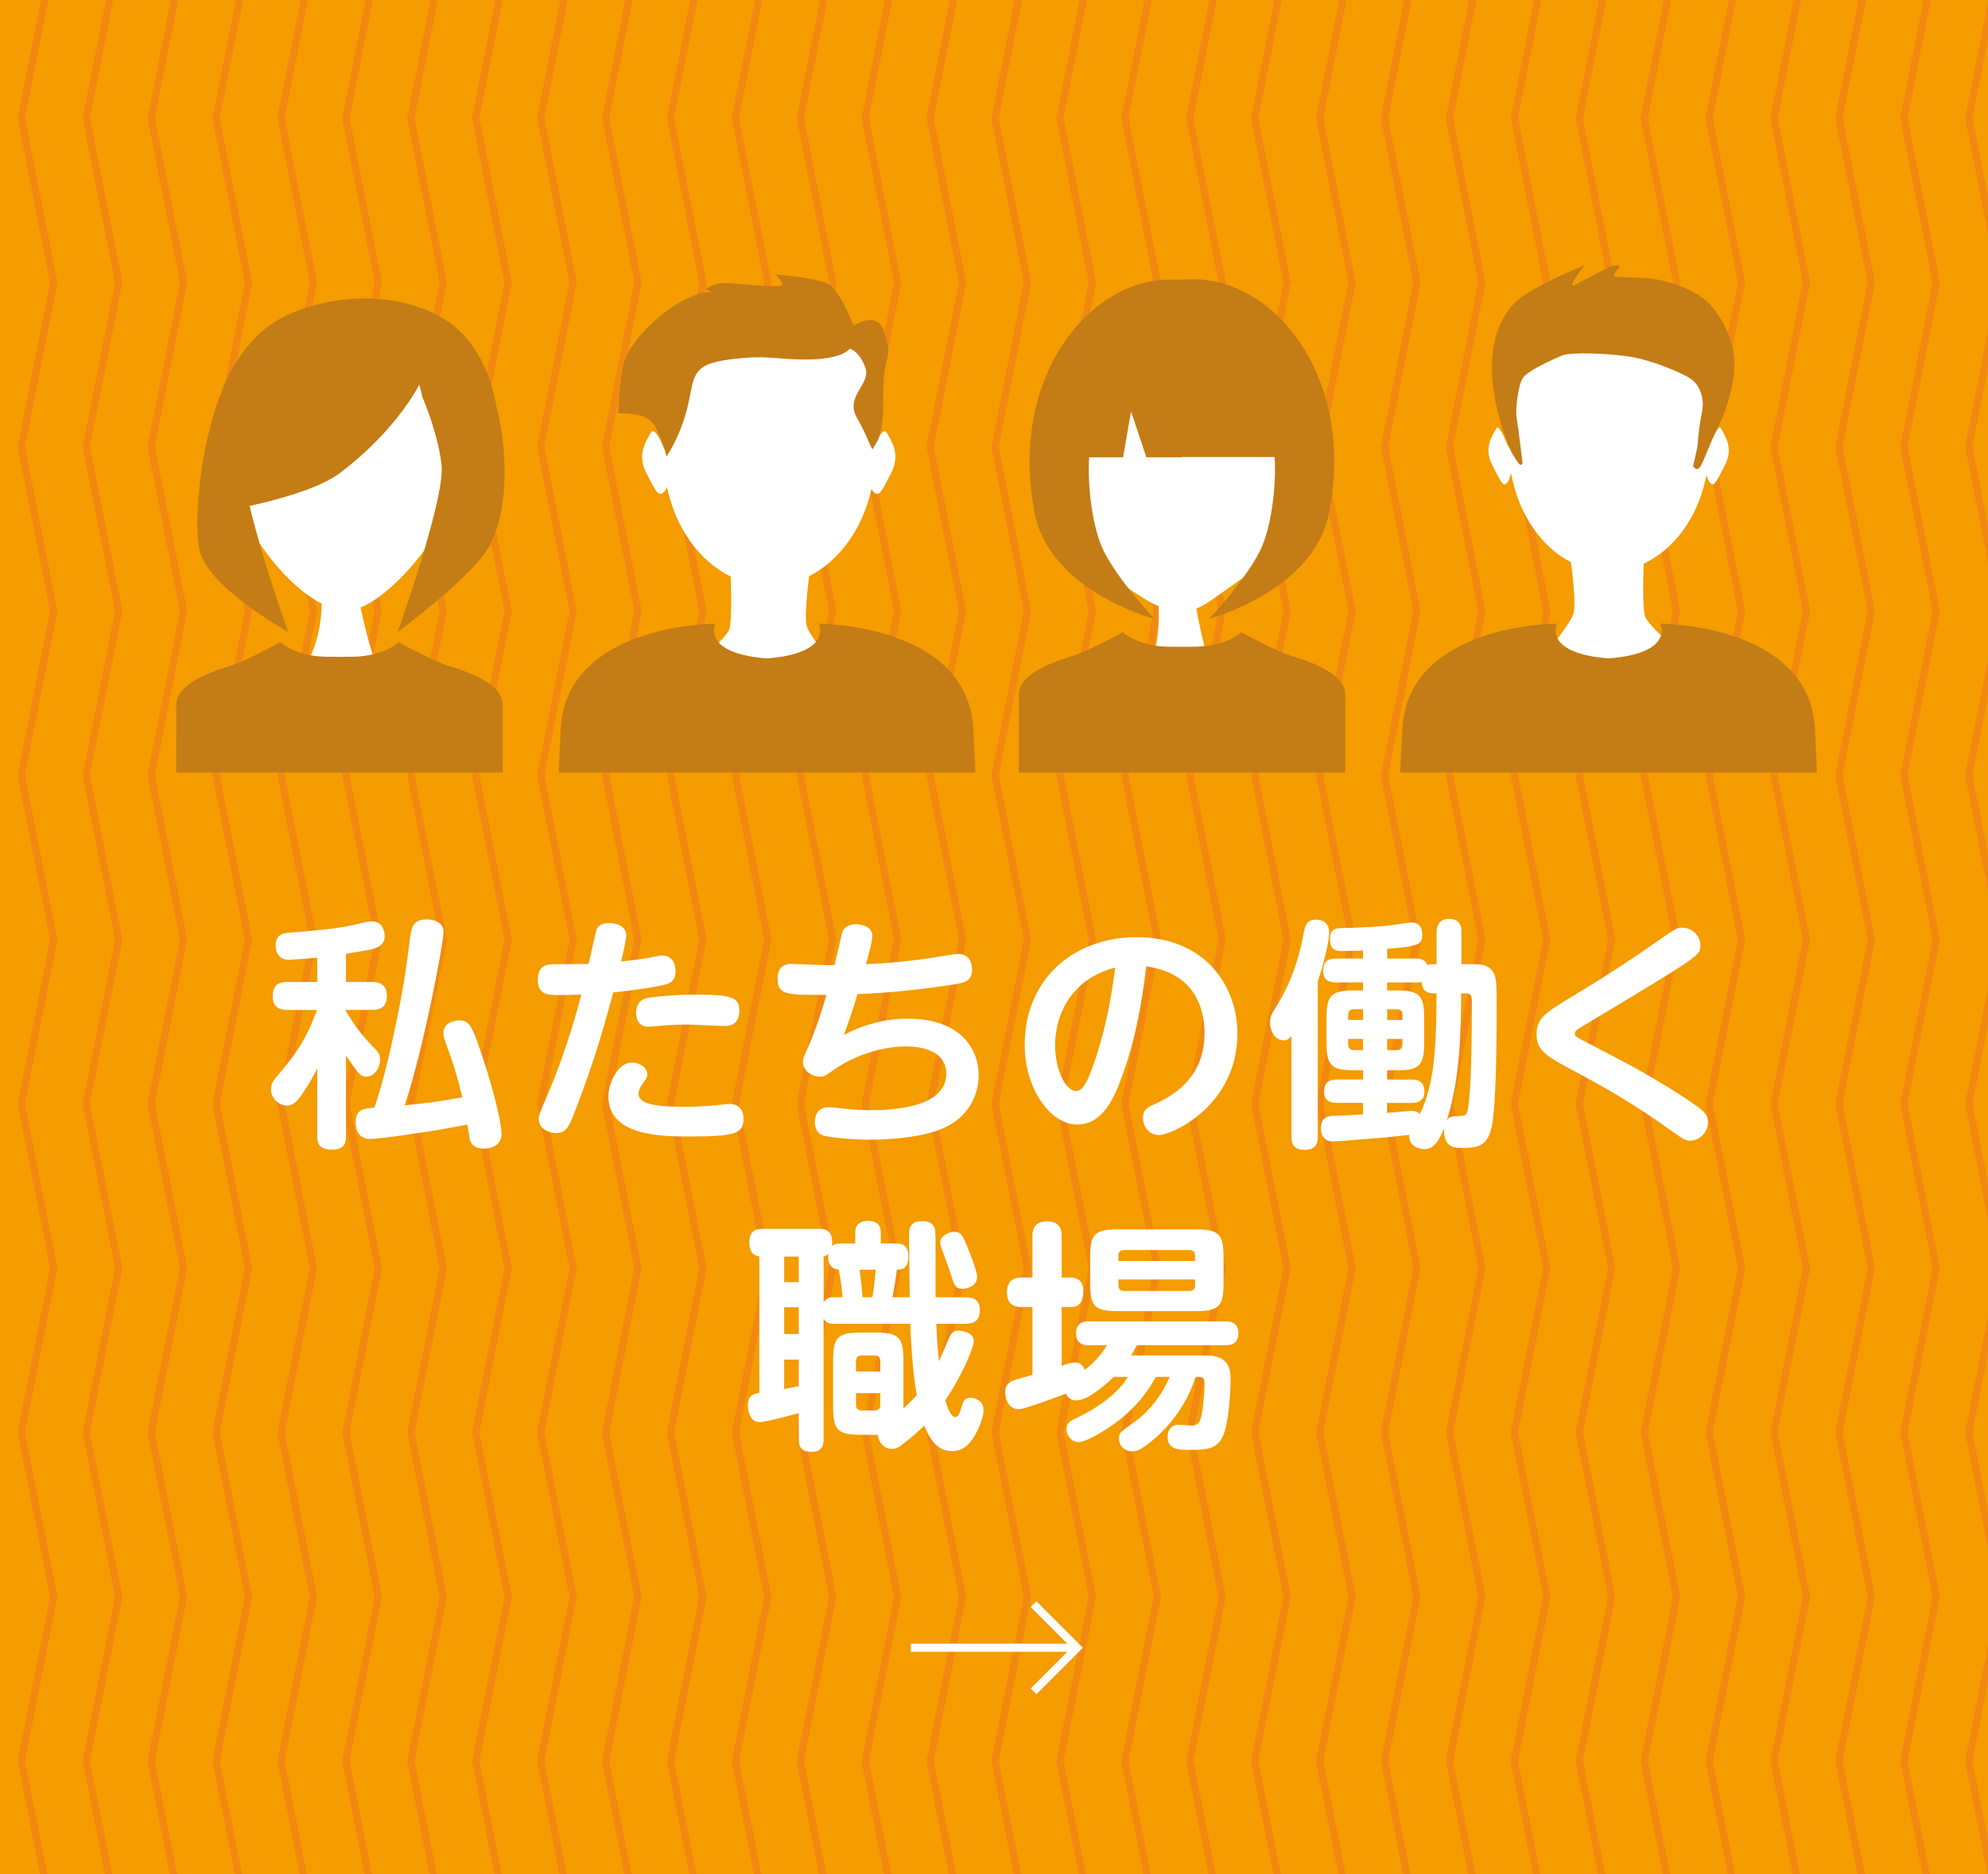 <?xml version="1.0" encoding="utf-8"?>
<!-- Generator: Adobe Illustrator 17.0.0, SVG Export Plug-In . SVG Version: 6.00 Build 0)  -->
<!DOCTYPE svg PUBLIC "-//W3C//DTD SVG 1.1//EN" "http://www.w3.org/Graphics/SVG/1.1/DTD/svg11.dtd">
<svg version="1.1" id="レイヤー_1" xmlns="http://www.w3.org/2000/svg" xmlns:xlink="http://www.w3.org/1999/xlink" x="0px"
	 y="0px" width="245px" height="231px" viewBox="0 0 245 231" enable-background="new 0 0 245 231" xml:space="preserve">
<g>
	<g id="XMLID_3273_">
		<rect x="-2.648" y="-2.136" fill="#F49C00" width="250.296" height="235.272"/>
	</g>
	<g id="XMLID_3043_">
		<defs>
			<rect id="XMLID_3053_" x="-2.648" y="-2.136" width="250.296" height="235.272"/>
		</defs>
		<clipPath id="XMLID_14_">
			<use xlink:href="#XMLID_3053_"  overflow="visible"/>
		</clipPath>
		<g id="XMLID_3058_" clip-path="url(#XMLID_14_)">
			<polyline id="XMLID_3251_" fill="none" stroke="#F18910" stroke-width="0.89" stroke-miterlimit="10" points="6.629,-5.683 
				2.629,14.565 6.629,34.814 2.629,55.063 6.629,75.309 2.629,95.556 6.629,115.804 2.629,136.055 6.629,156.306 2.629,176.557 
				6.629,196.808 2.629,217.063 6.629,237.317 			"/>
			<polyline id="XMLID_3250_" fill="none" stroke="#F18910" stroke-width="0.89" stroke-miterlimit="10" points="14.629,-5.683 
				10.629,14.565 14.629,34.814 10.629,55.063 14.629,75.309 10.629,95.556 14.629,115.804 10.629,136.055 14.629,156.306 
				10.629,176.557 14.629,196.808 10.629,217.063 14.629,237.317 			"/>
			<polyline id="XMLID_3249_" fill="none" stroke="#F18910" stroke-width="0.89" stroke-miterlimit="10" points="22.629,-5.683 
				18.629,14.565 22.629,34.814 18.629,55.063 22.629,75.309 18.629,95.556 22.629,115.804 18.629,136.055 22.629,156.306 
				18.629,176.557 22.629,196.808 18.629,217.063 22.629,237.317 			"/>
			<polyline id="XMLID_3248_" fill="none" stroke="#F18910" stroke-width="0.89" stroke-miterlimit="10" points="30.629,-5.683 
				26.629,14.565 30.629,34.814 26.629,55.063 30.629,75.309 26.629,95.556 30.629,115.804 26.629,136.055 30.629,156.306 
				26.629,176.557 30.629,196.808 26.629,217.063 30.629,237.317 			"/>
			<polyline id="XMLID_3247_" fill="none" stroke="#F18910" stroke-width="0.89" stroke-miterlimit="10" points="38.629,-5.683 
				34.629,14.565 38.629,34.814 34.629,55.063 38.629,75.309 34.629,95.556 38.629,115.804 34.629,136.055 38.629,156.306 
				34.629,176.557 38.629,196.808 34.629,217.063 38.629,237.317 			"/>
			<polyline id="XMLID_3199_" fill="none" stroke="#F18910" stroke-width="0.89" stroke-miterlimit="10" points="46.629,-5.683 
				42.629,14.565 46.629,34.814 42.629,55.063 46.629,75.309 42.629,95.556 46.629,115.804 42.629,136.055 46.629,156.306 
				42.629,176.557 46.629,196.808 42.629,217.063 46.629,237.317 			"/>
			<polyline id="XMLID_3198_" fill="none" stroke="#F18910" stroke-width="0.89" stroke-miterlimit="10" points="54.629,-5.683 
				50.629,14.565 54.629,34.814 50.629,55.063 54.629,75.309 50.629,95.556 54.629,115.804 50.629,136.055 54.629,156.306 
				50.629,176.557 54.629,196.808 50.629,217.063 54.629,237.317 			"/>
			<polyline id="XMLID_3197_" fill="none" stroke="#F18910" stroke-width="0.89" stroke-miterlimit="10" points="62.629,-5.683 
				58.629,14.565 62.629,34.814 58.629,55.063 62.629,75.309 58.629,95.556 62.629,115.804 58.629,136.055 62.629,156.306 
				58.629,176.557 62.629,196.808 58.629,217.063 62.629,237.317 			"/>
			<polyline id="XMLID_3196_" fill="none" stroke="#F18910" stroke-width="0.89" stroke-miterlimit="10" points="70.629,-5.683 
				66.629,14.565 70.629,34.814 66.629,55.063 70.629,75.309 66.629,95.556 70.629,115.804 66.629,136.055 70.629,156.306 
				66.629,176.557 70.629,196.808 66.629,217.063 70.629,237.317 			"/>
			<polyline id="XMLID_3188_" fill="none" stroke="#F18910" stroke-width="0.89" stroke-miterlimit="10" points="78.629,-5.683 
				74.629,14.565 78.629,34.814 74.629,55.063 78.629,75.309 74.629,95.556 78.629,115.804 74.629,136.055 78.629,156.306 
				74.629,176.557 78.629,196.808 74.629,217.063 78.629,237.317 			"/>
			<polyline id="XMLID_3187_" fill="none" stroke="#F18910" stroke-width="0.89" stroke-miterlimit="10" points="86.629,-5.683 
				82.629,14.565 86.629,34.814 82.629,55.063 86.629,75.309 82.629,95.556 86.629,115.804 82.629,136.055 86.629,156.306 
				82.629,176.557 86.629,196.808 82.629,217.063 86.629,237.317 			"/>
			<polyline id="XMLID_3186_" fill="none" stroke="#F18910" stroke-width="0.89" stroke-miterlimit="10" points="94.629,-5.683 
				90.629,14.565 94.629,34.814 90.629,55.063 94.629,75.309 90.629,95.556 94.629,115.804 90.629,136.055 94.629,156.306 
				90.629,176.557 94.629,196.808 90.629,217.063 94.629,237.317 			"/>
			<polyline id="XMLID_3151_" fill="none" stroke="#F18910" stroke-width="0.89" stroke-miterlimit="10" points="102.629,-5.683 
				98.629,14.565 102.629,34.814 98.629,55.063 102.629,75.309 98.629,95.556 102.629,115.804 98.629,136.055 102.629,156.306 
				98.629,176.557 102.629,196.808 98.629,217.063 102.629,237.317 			"/>
			<polyline id="XMLID_3150_" fill="none" stroke="#F18910" stroke-width="0.89" stroke-miterlimit="10" points="110.629,-5.683 
				106.629,14.565 110.629,34.814 106.629,55.063 110.629,75.309 106.629,95.556 110.629,115.804 106.629,136.055 110.629,156.306 
				106.629,176.557 110.629,196.808 106.629,217.063 110.629,237.317 			"/>
			<polyline id="XMLID_3149_" fill="none" stroke="#F18910" stroke-width="0.89" stroke-miterlimit="10" points="118.629,-5.683 
				114.629,14.565 118.629,34.814 114.629,55.063 118.629,75.309 114.629,95.556 118.629,115.804 114.629,136.055 118.629,156.306 
				114.629,176.557 118.629,196.808 114.629,217.063 118.629,237.317 			"/>
			<polyline id="XMLID_3102_" fill="none" stroke="#F18910" stroke-width="0.89" stroke-miterlimit="10" points="126.629,-5.683 
				122.629,14.565 126.629,34.814 122.629,55.063 126.629,75.309 122.629,95.556 126.629,115.804 122.629,136.055 126.629,156.306 
				122.629,176.557 126.629,196.808 122.629,217.063 126.629,237.317 			"/>
			<polyline id="XMLID_3100_" fill="none" stroke="#F18910" stroke-width="0.89" stroke-miterlimit="10" points="134.629,-5.683 
				130.629,14.565 134.629,34.814 130.629,55.063 134.629,75.309 130.629,95.556 134.629,115.804 130.629,136.055 134.629,156.306 
				130.629,176.557 134.629,196.808 130.629,217.063 134.629,237.317 			"/>
			<polyline id="XMLID_3099_" fill="none" stroke="#F18910" stroke-width="0.89" stroke-miterlimit="10" points="142.629,-5.683 
				138.629,14.565 142.629,34.814 138.629,55.063 142.629,75.309 138.629,95.556 142.629,115.804 138.629,136.055 142.629,156.306 
				138.629,176.557 142.629,196.808 138.629,217.063 142.629,237.317 			"/>
			<polyline id="XMLID_3098_" fill="none" stroke="#F18910" stroke-width="0.89" stroke-miterlimit="10" points="150.629,-5.683 
				146.629,14.565 150.629,34.814 146.629,55.063 150.629,75.309 146.629,95.556 150.629,115.804 146.629,136.055 150.629,156.306 
				146.629,176.557 150.629,196.808 146.629,217.063 150.629,237.317 			"/>
			<polyline id="XMLID_3096_" fill="none" stroke="#F18910" stroke-width="0.89" stroke-miterlimit="10" points="158.629,-5.683 
				154.629,14.565 158.629,34.814 154.629,55.063 158.629,75.309 154.629,95.556 158.629,115.804 154.629,136.055 158.629,156.306 
				154.629,176.557 158.629,196.808 154.629,217.063 158.629,237.317 			"/>
			<polyline id="XMLID_3095_" fill="none" stroke="#F18910" stroke-width="0.89" stroke-miterlimit="10" points="166.629,-5.683 
				162.629,14.565 166.629,34.814 162.629,55.063 166.629,75.309 162.629,95.556 166.629,115.804 162.629,136.055 166.629,156.306 
				162.629,176.557 166.629,196.808 162.629,217.063 166.629,237.317 			"/>
			<polyline id="XMLID_3094_" fill="none" stroke="#F18910" stroke-width="0.89" stroke-miterlimit="10" points="174.629,-5.683 
				170.629,14.565 174.629,34.814 170.629,55.063 174.629,75.309 170.629,95.556 174.629,115.804 170.629,136.055 174.629,156.306 
				170.629,176.557 174.629,196.808 170.629,217.063 174.629,237.317 			"/>
			<polyline id="XMLID_3093_" fill="none" stroke="#F18910" stroke-width="0.89" stroke-miterlimit="10" points="182.629,-5.683 
				178.629,14.565 182.629,34.814 178.629,55.063 182.629,75.309 178.629,95.556 182.629,115.804 178.629,136.055 182.629,156.306 
				178.629,176.557 182.629,196.808 178.629,217.063 182.629,237.317 			"/>
			<polyline id="XMLID_3091_" fill="none" stroke="#F18910" stroke-width="0.89" stroke-miterlimit="10" points="190.629,-5.683 
				186.629,14.565 190.629,34.814 186.629,55.063 190.629,75.309 186.629,95.556 190.629,115.804 186.629,136.055 190.629,156.306 
				186.629,176.557 190.629,196.808 186.629,217.063 190.629,237.317 			"/>
			<polyline id="XMLID_3089_" fill="none" stroke="#F18910" stroke-width="0.89" stroke-miterlimit="10" points="198.629,-5.683 
				194.629,14.565 198.629,34.814 194.629,55.063 198.629,75.309 194.629,95.556 198.629,115.804 194.629,136.055 198.629,156.306 
				194.629,176.557 198.629,196.808 194.629,217.063 198.629,237.317 			"/>
			<polyline id="XMLID_3088_" fill="none" stroke="#F18910" stroke-width="0.89" stroke-miterlimit="10" points="206.629,-5.683 
				202.629,14.565 206.629,34.814 202.629,55.063 206.629,75.309 202.629,95.556 206.629,115.804 202.629,136.055 206.629,156.306 
				202.629,176.557 206.629,196.808 202.629,217.063 206.629,237.317 			"/>
			<polyline id="XMLID_3083_" fill="none" stroke="#F18910" stroke-width="0.89" stroke-miterlimit="10" points="214.629,-5.683 
				210.629,14.565 214.629,34.814 210.629,55.063 214.629,75.309 210.629,95.556 214.629,115.804 210.629,136.055 214.629,156.306 
				210.629,176.557 214.629,196.808 210.629,217.063 214.629,237.317 			"/>
			<polyline id="XMLID_3081_" fill="none" stroke="#F18910" stroke-width="0.89" stroke-miterlimit="10" points="222.629,-5.683 
				218.629,14.565 222.629,34.814 218.629,55.063 222.629,75.309 218.629,95.556 222.629,115.804 218.629,136.055 222.629,156.306 
				218.629,176.557 222.629,196.808 218.629,217.063 222.629,237.317 			"/>
			<polyline id="XMLID_3080_" fill="none" stroke="#F18910" stroke-width="0.89" stroke-miterlimit="10" points="230.629,-5.683 
				226.629,14.565 230.629,34.814 226.629,55.063 230.629,75.309 226.629,95.556 230.629,115.804 226.629,136.055 230.629,156.306 
				226.629,176.557 230.629,196.808 226.629,217.063 230.629,237.317 			"/>
			<polyline id="XMLID_3079_" fill="none" stroke="#F18910" stroke-width="0.89" stroke-miterlimit="10" points="238.629,-5.683 
				234.629,14.565 238.629,34.814 234.629,55.063 238.629,75.309 234.629,95.556 238.629,115.804 234.629,136.055 238.629,156.306 
				234.629,176.557 238.629,196.808 234.629,217.063 238.629,237.317 			"/>
			<polyline id="XMLID_3078_" fill="none" stroke="#F18910" stroke-width="0.89" stroke-miterlimit="10" points="246.629,-5.683 
				242.629,14.565 246.629,34.814 242.629,55.063 246.629,75.309 242.629,95.556 246.629,115.804 242.629,136.055 246.629,156.306 
				242.629,176.557 246.629,196.808 242.629,217.063 246.629,237.317 			"/>
		</g>
	</g>
	<g id="XMLID_4391_">
		<g>
			<path id="XMLID_243_" fill="#FFFFFF" d="M42.639,121.032h3.18c0.48,0,1.86,0.03,1.86,1.68c0,1.29-0.63,1.77-1.86,1.77h-3.18v0.18
				c1.59,2.55,2.25,3.24,3.75,4.8c0.3,0.33,0.45,0.63,0.45,1.14c0,0.99-0.66,2.1-1.68,2.1c-0.75,0-0.96-0.3-2.52-2.61v9.99
				c0,0.48,0,1.62-1.68,1.62c-1.56,0-1.86-0.69-1.86-1.62v-8.399c-0.36,0.75-0.87,1.68-1.68,2.91c-0.84,1.29-1.38,1.68-2.04,1.68
				c-0.81,0-1.98-0.72-1.98-2.01c0-0.57,0.18-0.93,0.6-1.44c2.25-2.67,3.6-4.32,5.07-8.339h-3.63c-0.63,0-1.83-0.09-1.83-1.65
				c0-1.23,0.51-1.8,1.83-1.8h3.66v-3c-0.42,0.06-3.24,0.27-3.51,0.27c-1.2,0-1.62-0.9-1.62-1.77c0-1.29,0.9-1.5,1.5-1.56
				c2.16-0.15,6-0.48,7.95-0.93c1.86-0.45,2.07-0.48,2.43-0.48c1.32,0,1.56,1.29,1.56,1.8c0,0.93-0.57,1.229-0.81,1.35
				c-0.51,0.3-1.68,0.48-3.96,0.84V121.032z M56.978,135.252c-0.39-1.59-0.81-3.18-1.35-4.74c-0.93-2.61-0.99-2.73-0.99-3.18
				c0-1.32,1.44-1.56,1.92-1.56c1.26,0,1.56,0.57,2.67,3.81c1.2,3.42,2.58,8.52,2.58,10.2c0,1.77-1.98,1.8-2.19,1.8
				c-0.6,0-1.2-0.18-1.53-0.69c-0.21-0.33-0.18-0.36-0.48-2.28c-3.06,0.57-4.02,0.75-5.91,1.02c-1.23,0.18-5.01,0.75-6.03,0.75
				c-1.2,0-1.83-0.72-1.83-2.07c0-1.56,0.9-1.65,2.31-1.8c0.99-2.91,1.77-6.21,2.28-8.58c1.35-6.27,1.62-8.55,2.16-12.689
				c0.12-0.84,0.33-1.92,2.01-1.92c0.99,0,2.07,0.42,2.07,1.56c0,1.2-2.4,14.189-4.8,21.359
				C52.809,135.942,53.739,135.851,56.978,135.252z"/>
			<path id="XMLID_239_" fill="#FFFFFF" d="M71.109,136.331c-0.96,2.55-1.29,3.33-2.58,3.33c-0.6,0-2.13-0.33-2.13-1.77
				c0-0.42,0.09-0.66,0.93-2.58c1.77-4.11,3.18-8.4,4.32-12.72c-0.9,0.03-2.01,0.06-2.76,0.06c-1.32,0-2.61,0-2.61-1.89
				c0-1.59,0.9-1.92,1.95-1.92c1.44,0,3.21,0,4.32-0.03c0.12-0.57,0.9-4.11,0.99-4.29c0.27-0.51,0.72-0.75,1.47-0.75
				c0.81,0,2.16,0.27,2.16,1.53c0,0.6-0.36,2.13-0.63,3.209c1.26-0.12,2.85-0.36,3.3-0.42c0.27-0.06,1.47-0.33,1.71-0.33
				c1.229,0,1.71,0.93,1.71,1.95c0,1.35-0.93,1.59-1.53,1.71c-1.95,0.42-4.14,0.69-6.149,0.9
				C74.529,126.192,73.419,130.272,71.109,136.331z M77.859,130.962c0.96,0,1.92,0.63,1.92,1.44c0,0.39-0.15,0.57-0.6,1.2
				c-0.03,0.03-0.48,0.66-0.48,1.2c0,0.99,1.11,1.62,5.55,1.62c1.56,0,2.85-0.09,3.84-0.18c0.15-0.03,1.86-0.18,1.92-0.18
				c0.36,0,1.62,0.18,1.62,1.83c0,1.74-0.78,2.19-6.45,2.19c-3.54,0-10.2,0-10.2-4.95C74.979,133.482,76.179,130.962,77.859,130.962
				z M80.109,122.952c0.84-0.12,3.06-0.36,5.58-0.36c4.47,0,5.43,0.33,5.43,1.98c0,1.89-1.44,1.89-1.86,1.89
				c-0.72,0-3.9-0.18-4.56-0.18c-1.38,0-2.7,0.09-3.6,0.18c-0.9,0.09-0.99,0.09-1.17,0.09c-1.53,0-1.53-1.44-1.53-1.71
				C78.399,123.192,79.629,123.012,80.109,122.952z"/>
			<path id="XMLID_237_" fill="#FFFFFF" d="M103.99,127.572c3.57-1.89,6.57-2.01,7.89-2.01c6.57,0,8.73,3.81,8.73,6.96
				c0,0.93-0.18,4.62-4.29,6.51c-2.37,1.08-6.27,1.44-9,1.44c-2.82,0-5.43-0.33-5.94-0.54c-0.96-0.36-0.96-1.41-0.96-1.68
				c0-0.84,0.42-1.77,1.68-1.77c0.33,0,0.57,0,1.23,0.09c1.05,0.12,2.16,0.27,3.9,0.27c2.64,0,9.389-0.27,9.389-4.5
				c0-3.36-4.319-3.36-4.979-3.36c-3.12,0-6.51,1.23-8.79,2.82c-1.26,0.87-1.29,0.9-1.83,0.9c-0.96,0-2.07-0.72-2.07-1.86
				c0-0.33,0.06-0.48,0.69-1.89c1.11-2.58,1.86-5.07,2.22-6.33c-4.95,0.03-6.03,0.03-6.03-2.04c0-0.6,0.18-1.77,1.68-1.77
				c0.69,0,3.63,0.15,4.23,0.15h1.11c0.15-0.63,0.9-3.9,0.93-3.99c0.3-0.96,1.29-1.05,1.68-1.05c0.09,0,2.04,0,2.04,1.44
				c0,0.72-0.57,2.79-0.78,3.479c2.61-0.09,5.19-0.36,7.74-0.72c0.57-0.09,3.09-0.54,3.6-0.54c1.74,0,1.74,1.68,1.74,1.98
				c0,1.38-1.08,1.59-1.98,1.74c-4.02,0.63-8.07,1.08-12.149,1.23C105.19,124.242,104.62,125.892,103.99,127.572z"/>
			<path id="XMLID_234_" fill="#FFFFFF" d="M138.1,133.152c-1.14,3.06-2.64,5.46-5.34,5.46c-3.33,0-6.479-4.44-6.479-9.84
				c0-7.979,5.939-13.259,13.799-13.259c8.459,0,12.419,6.06,12.419,11.85c0,8.969-8.13,12.539-9.66,12.539
				c-1.29,0-1.98-1.11-1.98-2.1c0-0.78,0.33-1.2,0.99-1.5c2.13-0.96,6.6-3.03,6.6-8.97c0-2.34-0.75-7.35-7.2-8.22
				C140.769,123.252,139.989,128.172,138.1,133.152z M130.03,128.862c0,2.94,1.26,5.61,2.61,5.61c0.93,0,1.53-1.65,2.01-2.94
				c1.44-3.93,2.25-8.1,2.79-12.27C132.19,120.612,130.03,124.842,130.03,128.862z"/>
			<path id="XMLID_225_" fill="#FFFFFF" d="M162.4,140.112c0,0.45,0,1.62-1.62,1.62c-1.56,0-1.62-1.05-1.62-1.62v-12.39
				c-0.18,0.18-0.45,0.51-0.99,0.51c-0.9,0-1.65-0.99-1.65-2.19c0-0.66,0.18-1.02,0.57-1.65c0.99-1.59,2.64-4.32,3.54-9.209
				c0.18-0.96,0.33-1.83,1.53-1.83c1.14,0,1.65,0.66,1.65,1.59c0,0.66-0.39,3-1.41,6.03V140.112z M181.33,118.842
				c1.05,0,1.95,0,2.58,0.81c0.45,0.6,0.54,1.38,0.54,3.63c0,3.36,0,12.99-0.63,15.689c-0.57,2.52-2.01,2.52-3.81,2.52
				c-0.48,0-1.59,0-1.92-1.2c-0.06-0.18-0.18-0.63-0.09-1.32c-0.45,1.17-1.11,2.67-2.43,2.67c-0.48,0-2.01-0.24-1.89-1.77
				c-2.64,0.36-8.79,0.81-9.419,0.81c-1.11,0-1.47-0.75-1.47-1.62c0-1.41,0.93-1.5,1.59-1.53c1.14-0.03,1.32-0.03,3.6-0.18v-1.41
				h-3.24c-0.33,0-1.56,0-1.56-1.35c0-1.02,0.45-1.53,1.56-1.53h3.24v-1.14h-1.14c-2.729,0-3.359-0.57-3.359-3.33v-3.18
				c0-2.73,0.6-3.33,3.359-3.33h1.14v-0.99h-3.36c-0.36,0-1.56,0-1.56-1.38c0-1.05,0.42-1.56,1.56-1.56h3.36v-0.99
				c-0.75,0.03-1.44,0.06-2.37,0.06c-0.84,0-1.71,0-1.71-1.47c0-1.2,0.66-1.32,1.29-1.35c2.1-0.06,4.92-0.15,6.51-0.39
				c1.98-0.3,2.01-0.3,2.28-0.3c0.63,0,1.29,0.27,1.29,1.5c0,1.08-0.15,1.44-4.32,1.74v1.2h3.51c0.57,0,1.14,0.09,1.47,0.81
				c0.3-0.12,0.48-0.12,1.11-0.12v-3.9c0-1.26,0.69-1.68,1.53-1.68c1.53,0,1.53,1.2,1.53,1.59v3.99H181.33z M167.98,125.712v-1.32
				h-1.11c-0.6,0-0.72,0.36-0.72,0.72v0.6H167.98z M167.98,128.052h-1.83v0.66c0,0.45,0.21,0.72,0.72,0.72h1.11V128.052z
				 M170.95,137.172c0.48-0.03,2.61-0.24,3-0.24c0.6,0,0.81,0.15,1.02,0.39c1.86-3.66,2.04-8.67,2.07-14.879
				c-0.9,0-1.71,0-1.86-1.44c-0.18,0.06-0.33,0.09-0.72,0.09h-3.51v0.99h1.2c2.76,0,3.36,0.6,3.36,3.33v3.18
				c0,2.76-0.63,3.33-3.36,3.33h-1.2v1.14h3.03c1.05,0,1.56,0.45,1.56,1.5c0,1.38-1.23,1.38-1.56,1.38h-3.03V137.172z
				 M170.95,125.712h1.89v-0.6c0-0.45-0.21-0.72-0.72-0.72h-1.17V125.712z M170.95,128.052v1.38h1.17c0.479,0,0.72-0.21,0.72-0.72
				v-0.66H170.95z M179.289,137.592c1.14-0.06,1.26-0.06,1.44-0.33c0.42-0.72,0.54-5.19,0.57-6.27c0.09-3.689,0.09-4.5,0.09-7.56
				c0-0.99-0.24-0.99-1.32-0.99c-0.03,4.53-0.09,10.379-1.77,15.659C178.479,137.831,178.66,137.621,179.289,137.592z"/>
			<path id="XMLID_223_" fill="#FFFFFF" d="M194.081,122.622c3.51-2.1,6.959-4.35,10.29-6.689c2.04-1.44,2.28-1.59,2.97-1.59
				c1.14,0,2.22,0.96,2.22,2.19s-0.06,1.26-12.93,9c-1.86,1.11-2.07,1.23-2.22,1.35c-0.27,0.18-0.33,0.36-0.33,0.51
				c0,0.33,0.12,0.39,1.32,1.02c6.12,3.18,6.48,3.39,9.09,4.95c2.22,1.32,3.78,2.37,4.65,3c0.99,0.72,1.35,1.2,1.35,1.95
				c0,1.23-1.02,2.28-2.16,2.28c-0.63,0-0.66,0-3.27-1.86c-1.68-1.2-5.31-3.66-10.35-6.33c-4.05-2.16-5.34-2.82-5.34-4.89
				C189.371,125.472,190.361,124.872,194.081,122.622z"/>
		</g>
	</g>
	<g id="XMLID_2965_">
		<polyline id="XMLID_2967_" fill="none" stroke="#FFFFFF" stroke-miterlimit="10" points="127.374,197.723 132.749,203.098 
			127.374,208.473 		"/>
		
			<line id="XMLID_2966_" fill="none" stroke="#FFFFFF" stroke-miterlimit="10" x1="132.749" y1="203.098" x2="112.251" y2="203.098"/>
	</g>
	<g id="XMLID_2931_">
		<g id="XMLID_2943_">
			<path id="XMLID_2945_" fill="#FFFFFF" d="M54.428,57.196c-0.445-3.539-1.925-7.236-2.36-8.271
				c-0.11-0.522-0.24-1.036-0.387-1.543c-0.715,1.343-3.57,6.194-9.791,10.904c-2.839,2.146-9.045,3.605-11.135,4.051
				c0.33,1.435,0.752,3.007,1.208,4.583c0.577,0.865,1.201,1.705,1.866,2.503c1.25,1.494,2.637,2.883,4.224,4.01
				c0.511,0.364,1.047,0.691,1.603,0.975c-0.031,1.06-0.126,2.117-0.331,3.144c-0.389,1.971-1.083,3.669-2.149,5.343
				c5.441,2.207,9.179,1.106,9.648,0.037c-1.017-2.151-1.781-5.201-2.382-8.058c0.559-0.231,1.096-0.53,1.608-0.855
				c0.816-0.533,1.58-1.145,2.304-1.801c1.446-1.315,2.752-2.789,3.912-4.357c0.009-0.013,0.018-0.029,0.028-0.043
				C53.567,63.532,54.667,59.085,54.428,57.196z"/>
			<path id="XMLID_2944_" fill="#C47C16" d="M61.202,50.244c-0.611-3.977-2.573-8.357-6.064-10.662
				c-6.036-3.986-14.888-3.332-20.537-0.339c-3.39,1.8-6.088,5.619-7.287,9.035c-2.813,6.965-3.467,16.618-2.68,19.699
				c1.15,4.529,10.886,9.914,10.886,9.914s-3.295-9.147-4.767-15.541c2.091-0.449,8.295-1.907,11.134-4.052
				c6.221-4.711,9.077-9.563,9.792-10.902c0.146,0.505,0.277,1.019,0.387,1.542c0.436,1.032,1.915,4.731,2.36,8.265
				c0.527,4.163-5.428,20.689-5.428,20.689s8.258-6.054,10.886-9.914C62.493,64.145,62.829,56.548,61.202,50.244z"/>
		</g>
		<path id="XMLID_2932_" fill="#C47C16" d="M55.526,82.154c-2.289-0.691-6.387-3.005-6.387-3.005s-1.649,1.667-5.453,1.795
			c-0.577,0.024-3.124,0.024-3.701,0c-3.804-0.128-5.454-1.795-5.454-1.795s-4.096,2.314-6.383,3.005
			c-3.121,0.937-6.428,2.42-6.428,4.729c0,0.297,0.003,8.025,0.004,8.329h40.221c0.001-0.304,0.006-8.032,0.006-8.329
			C61.95,84.574,58.641,83.091,55.526,82.154z"/>
	</g>
	<g id="XMLID_2918_">
		<path id="XMLID_2930_" fill="#FFFFFF" d="M109.287,53.349c-0.365-0.607-0.924,0.312-1.378,1.334
			c0.003-0.119,0.003-0.242,0.009-0.36c-0.11,0.304-0.203,0.597-0.268,0.856c-0.357,1.461-0.732-5.916-0.837-8.26
			c1.752-8.007-18.48-10.024-24.179-0.465v0.009c0,0-0.381,8.906-0.773,8.897c-0.482-1.219-1.223-2.754-1.667-2.011
			c-0.696,1.173-1.667,2.765-0.548,4.935c1.12,2.166,1.47,3.113,2.243,2.292c0.13-0.14,0.227-0.347,0.299-0.592
			c1.042,5.078,4.004,9.19,7.865,11.086c0.091,2.733,0.11,5.825-0.217,6.584c-0.622,1.441-6.668,6.364-4.889,5.796
			c1.979-0.633,2.012,0.466,19.018,0c0,0-4-4.653-4.528-6.228c-0.279-0.816-0.029-3.653,0.272-6.201
			c3.737-1.885,6.61-5.858,7.691-10.757c0.055,0.12,0.118,0.227,0.195,0.312c0.772,0.822,1.119-0.126,2.238-2.292
			C110.956,56.115,109.986,54.522,109.287,53.349z"/>
		<path id="XMLID_2920_" fill="#C47C16" d="M105.175,40.132c0,0-1.617-4.386-3.156-5.156c-1.534-0.769-6.534-1.153-6.534-1.153
			s0.843,0.615,0.92,1.229c0.079,0.615-6.381-0.23-7.38-0.153c-0.998,0.077-2.079,0.695-2.079,0.695l1.234,0.691
			c0,0-0.461-1.002-3.846,0.69c-3.381,1.695-6.921,5.541-7.462,7.769c-0.535,2.229-0.691,6.19-0.691,6.19s1.925-0.038,3.154,0.423
			c1.231,0.461,1.541,1.464,2.075,2.69c0.541,1.234,0.729,2.217,0.729,2.217s1.656-2.295,2.58-6.061
			c0.921-3.766,0.305-5.266,5.229-5.901c4.922-0.634,5.771,0.097,9.919,0c4.156-0.098,4.843-1.327,4.843-1.327
			s1.157,0.232,1.924,2.31c0.774,2.072-2.563,3.534-1.021,6.224c1.538,2.695,1.805,4.285,2.037,3.67
			c0.233-0.616,1.281-0.941,1.203-6.475c-0.077-5.539,1.492-4.135-0.066-8.191C107.97,38.386,105.175,40.132,105.175,40.132z"/>
		<path id="XMLID_2919_" fill="#C47C16" d="M120.206,95.212c-0.109-2.22-0.2-4.126-0.254-5.305
			c-0.628-13.032-19.06-13.032-19.06-13.032s1.835,3.637-6.367,4.282c-8.197-0.645-6.365-4.282-6.365-4.282s-18.433,0-19.06,13.032
			c-0.056,1.178-0.149,3.085-0.259,5.305H120.206z"/>
	</g>
	<g id="XMLID_2888_">
		<path id="XMLID_2909_" fill="#FFFFFF" d="M207.7,81.405c-0.282-0.405-1.223-1.324-2-2.083c-1.291-1.262-2.625-2.563-2.912-3.229
			c-0.272-0.631-0.348-2.821-0.222-6.504l0.003-0.111l0.102-0.051c3.647-1.733,6.452-5.567,7.503-10.257l0.13-0.591l0.22,0.564
			c0.059,0.15,0.125,0.266,0.199,0.344c0.14,0.147,0.257,0.224,0.349,0.224c0.289,0,0.672-0.748,1.201-1.785l0.305-0.599
			c1.023-1.973,0.177-3.392-0.52-4.561c-0.037-0.06-0.074-0.096-0.1-0.096c-0.013,0-0.364,0.02-1.09,1.804l-0.141,0.341
			l-0.189-0.317c-0.198-0.333,1.246-2.921-0.609-6.283c-1.43-2.59-2.793-5.827-10.579-6.09c-4.56-0.153-9.35-1.154-12.552,4.7
			c-0.342,6.431-0.487,7.815-0.732,7.815c-0.08-0.007-0.104-0.017-0.138-0.047l0.017,0.658l-0.38-0.908
			c-0.68-1.626-1.003-1.673-1.037-1.673c-0.026,0-0.063,0.037-0.12,0.132c-0.675,1.14-1.518,2.557-0.501,4.525l0.312,0.606
			c0.527,1.032,0.907,1.778,1.196,1.778c0.091,0,0.208-0.077,0.349-0.225c0.092-0.099,0.176-0.263,0.245-0.486l0.208-0.674
			l0.147,0.689c0.984,4.586,3.663,8.411,7.166,10.244l0.084,0.044l0.012,0.097c0.419,3.467,0.514,5.574,0.282,6.261
			c-0.447,1.321-3.269,4.721-4.14,5.75c2.61,0.068,5.002,0.104,7.11,0.104c4.422,0,6.731-0.152,8.109-0.241
			c0.6-0.038,1.032-0.067,1.392-0.067C206.886,81.205,207.243,81.258,207.7,81.405z"/>
		<path id="XMLID_2898_" fill="#C47C16" d="M187.642,57.095c0,0-0.562-4.645-0.736-5.622c-0.174-0.974,0.183-3.916,0.736-4.838
			c0.554-0.922,3.78-2.35,4.837-2.811c1.06-0.459,5.793-0.27,8.42,0.144c2.627,0.415,6.232,1.915,7.431,2.699
			c1.196,0.783,1.719,2.482,1.454,3.894c-0.267,1.415-0.534,3.306-0.534,3.907c0,0.599-0.6,2.994-0.6,2.994s0.463,0.785,0.923,0
			c0.46-0.783,1.488-3.488,1.659-3.807c0.171-0.319,3.1-5.658,2.395-10.245c-0.325-2.118-1.747-4.948-3.452-6.421
			c-1.704-1.475-5.027-2.519-6.869-2.656c-1.843-0.139-4.33-0.23-4.33-0.23s-0.186-0.415,0.414-0.923
			c0.599-0.507-0.183-0.736-1.567,0c-1.382,0.737-3.226,1.659-3.226,1.659s-1.013,0.738-0.828,0.137
			c0.186-0.597,1.521-2.265,1.521-2.265s-6.792,2.679-8.662,4.662c-5.6,5.941-1.013,16.712-0.689,17.601
			c0.324,0.89,0.872,1.657,1.195,2.118C187.458,57.555,187.642,57.095,187.642,57.095z"/>
		<path id="XMLID_2889_" fill="#C47C16" d="M223.927,95.212c-0.108-2.222-0.201-4.129-0.257-5.306
			c-0.627-13.033-19.06-13.033-19.06-13.033s1.836,3.639-6.366,4.28c-8.197-0.642-6.364-4.28-6.364-4.28s-18.433,0-19.06,13.033
			c-0.056,1.177-0.15,3.084-0.258,5.306H223.927z"/>
	</g>
	<g id="XMLID_2882_">
		<path id="XMLID_2885_" fill="#FFFFFF" d="M134.388,69.479c0.034,0.065,4.653,3.048,6.444,4.192
			c0.625,0.401,1.282,0.757,1.963,1.051c0.047,1.659-0.028,3.323-0.347,4.931c-0.407,2.062-1.131,3.834-2.246,5.582
			c5.686,2.307,9.593,1.155,10.084,0.036c-1.286-2.713-2.186-6.806-2.861-10.253c0.781-0.317,1.497-0.769,2.175-1.261
			c0.865-0.644,7.704-5.275,8.691-6.669c0.511-5.444,1.191-18.123,1.191-21.644C139.927,37.831,125.82,52.46,134.388,69.479z"/>
		<path id="XMLID_2884_" fill="#C47C16" d="M147.092,34.429c-0.469,0.001-0.962,0.009-1.472,0.029v0.034
			c-0.485-0.016-0.952-0.026-1.398-0.028c-10.023-0.042-19.943,12.088-16.715,28.749c1.877,9.694,14.759,13.069,14.759,13.069
			s-4.335-4.594-6.203-8.288c-1.422-2.805-2.07-8-1.835-11.625h4.178l0.985-5.658l1.887,5.658h4.414v-0.036h11.391
			c0.235,3.624-0.413,8.817-1.834,11.625c-1.869,3.693-6.201,8.29-6.201,8.29s12.879-3.375,14.756-13.07
			C167.033,46.515,157.112,34.386,147.092,34.429z"/>
		<path id="XMLID_2883_" fill="#C47C16" d="M159.368,80.919c-2.288-0.69-6.386-3.003-6.386-3.003s-1.651,1.667-5.452,1.795
			c-0.58,0.021-3.124,0.021-3.701,0c-3.804-0.128-5.455-1.795-5.455-1.795s-4.096,2.313-6.383,3.003
			c-3.121,0.94-6.429,2.421-6.429,4.731c0,0.296,0.006,9.259,0.006,9.563h40.223c0-0.304,0.004-9.267,0.004-9.563
			C165.794,83.34,162.485,81.859,159.368,80.919z"/>
	</g>
	<g id="XMLID_4373_">
		<g>
			<path id="XMLID_137_" fill="#FFFFFF" d="M106.029,176.847c-2.76,0-3.36-0.6-3.36-3.359v-5.88c0-2.73,0.57-3.36,3.36-3.36h1.95
				c2.73,0,3.36,0.6,3.36,3.36v6c0.63-0.57,1.02-0.96,1.65-1.65c-0.12-0.66-0.6-3.33-0.81-8.79h-9.45c-0.75,0-1.02-0.3-1.23-0.63
				v14.849c0,0.63-0.09,1.56-1.44,1.56c-1.05,0-1.62-0.3-1.62-1.56v-3.209c-0.39,0.12-4.05,1.11-4.83,1.11
				c-1.02,0-1.44-1.11-1.44-2.07c0-1.08,0.51-1.41,1.41-1.53v-16.829c-0.93-0.09-1.23-0.87-1.23-1.68c0-1.65,1.02-1.71,1.65-1.71
				h6.93c0.54,0,1.86,0,1.59,2.13c0.12-0.12,0.36-0.33,1.14-0.33h1.74v-1.38c0-1.14,0.87-1.41,1.56-1.41c0.63,0,1.59,0.18,1.59,1.41
				v1.38h1.92c0.72,0,1.47,0.18,1.47,1.59c0,1.5-0.72,1.62-1.41,1.65c-0.18,1.38-0.24,1.74-0.54,3.39h2.13
				c-0.03-2.52-0.09-5.609-0.09-7.649c0-0.63,0-1.74,1.62-1.74c0.48,0,1.08,0.09,1.38,0.57c0.27,0.39,0.27,0.66,0.27,2.64v6.18h3.63
				c0.57,0,1.83,0.03,1.83,1.56c0,1.17-0.51,1.71-1.83,1.71h-3.54c0.06,1.77,0.18,3.15,0.33,4.65c0.21-0.48,1.14-2.7,1.32-3.06
				c0.3-0.57,0.54-0.75,1.05-0.75c0.54,0,1.92,0.24,1.92,1.29c0,0.84-1.53,4.41-3.51,7.29c0.12,0.45,0.6,2.07,1.23,2.07
				c0.3,0,0.51-0.3,0.75-1.14c0.18-0.69,0.33-1.23,1.11-1.23c0.45,0,1.62,0.27,1.62,1.5c0,1.32-1.05,3.15-1.32,3.54
				c-0.84,1.26-1.74,1.53-2.61,1.53c-1.77,0-2.76-1.56-3.36-3.15c-1.38,1.35-2.669,2.31-3,2.55c-0.3,0.18-0.57,0.33-1.02,0.33
				c-0.9,0-1.65-0.78-1.71-1.74H106.029z M98.44,154.888h-1.8v3.15h1.8V154.888z M98.44,161.128h-1.8v3.3h1.8V161.128z
				 M96.64,171.207c0.39-0.06,0.96-0.18,1.8-0.36v-3.27h-1.8V171.207z M103.84,159.898c-0.12-1.32-0.18-1.86-0.48-3.42
				c-1.47-0.12-1.32-1.56-1.26-1.92c-0.21,0.18-0.3,0.24-0.6,0.3v5.64c0.21-0.3,0.48-0.6,1.23-0.6H103.84z M105.49,169.048h3v-1.23
				c0-0.51-0.24-0.75-0.72-0.75h-1.56c-0.45,0-0.72,0.21-0.72,0.75V169.048z M105.49,171.718v1.41c0,0.51,0.27,0.72,0.72,0.72h1.56
				c0.45,0,0.72-0.18,0.72-0.72v-1.41H105.49z M105.939,156.508c0.06,0.48,0.36,2.85,0.36,3.39h1.2c0.18-0.72,0.36-2.58,0.42-3.39
				H105.939z M118.629,158.848c-0.9,0-0.99-0.36-1.5-1.92c-0.27-0.87-0.84-2.34-1.05-2.91c-0.09-0.24-0.21-0.54-0.21-0.87
				c0-0.72,0.9-1.32,1.74-1.32c0.78,0,1.02,0.45,1.38,1.32c0.48,1.08,1.44,3.63,1.44,4.2
				C120.429,158.518,119.199,158.848,118.629,158.848z"/>
			<path id="XMLID_130_" fill="#FFFFFF" d="M137.259,169.707c-0.69,0.66-3.09,2.91-4.59,2.91c-0.87,0-1.17-0.57-1.32-0.84
				c-0.93,0.36-5.1,1.92-5.79,1.92c-1.68,0-1.68-2.07-1.68-2.13c0-0.99,0.69-1.32,1.29-1.5c0.33-0.12,1.8-0.51,2.07-0.6v-8.37h-1.41
				c-1.35,0-1.74-0.87-1.74-1.8c0-1.14,0.57-1.83,1.74-1.83h1.41v-5.1c0-0.45,0-1.83,1.8-1.83c1.59,0,1.8,1.02,1.8,1.83v5.1h1.26
				c0.33,0,1.41,0.18,1.41,1.62c0,1.32-0.48,2.01-1.41,2.01h-1.26v7.26c1.02-0.36,1.229-0.42,1.59-0.42c0.87,0,1.05,0.48,1.26,0.9
				c1.41-1.05,2.16-2.16,2.76-3.03h-2.25c-0.39,0-1.59,0-1.59-1.44c0-1.47,1.11-1.5,1.59-1.5h16.83c0.36,0,1.59,0,1.59,1.47
				c0,1.44-1.14,1.47-1.59,1.47h-10.919c-0.33,0.63-0.48,0.87-0.72,1.26h8.94c1.17,0,3.33,0,3.33,2.76c0,1.77-0.24,5.79-0.99,7.29
				c-0.72,1.5-2.07,1.59-3.96,1.59c-1.44,0-2.82,0-2.82-1.62c0-0.78,0.45-1.47,1.35-1.47c0.24,0,1.41,0.09,1.68,0.09
				c0.87,0,1.05-0.72,1.17-1.32c0.27-1.35,0.36-3.3,0.36-3.84c0-0.84-0.3-0.84-1.11-0.84c-1.2,3.87-3.72,6.54-5.34,7.86
				c-1.53,1.26-2.01,1.32-2.49,1.32c-1.02,0-1.62-0.81-1.62-1.59c0-0.66,0.15-0.78,2.1-2.16c0.78-0.57,2.73-2.16,4.17-5.43h-1.71
				c-1.38,2.55-3.33,4.65-5.97,6.36c-0.87,0.57-2.7,1.68-3.57,1.68c-0.84,0-1.47-0.78-1.47-1.59c0-0.81,0.57-1.08,1.05-1.29
				c2.58-1.2,5.22-3,6.509-5.16H137.259z M150.789,158.248c0,2.76-0.6,3.36-3.36,3.36h-9.719c-2.76,0-3.36-0.6-3.36-3.36v-3.36
				c0-2.7,0.54-3.36,3.36-3.36h9.719c2.76,0,3.36,0.6,3.36,3.36V158.248z M147.279,155.428v-0.63c0-0.45-0.21-0.72-0.72-0.72h-8.01
				c-0.57,0-0.72,0.33-0.72,0.72v0.63H147.279z M147.279,157.708h-9.45v0.69c0,0.39,0.15,0.72,0.72,0.72h8.01
				c0.6,0,0.72-0.36,0.72-0.72V157.708z"/>
		</g>
	</g>
</g>
</svg>
